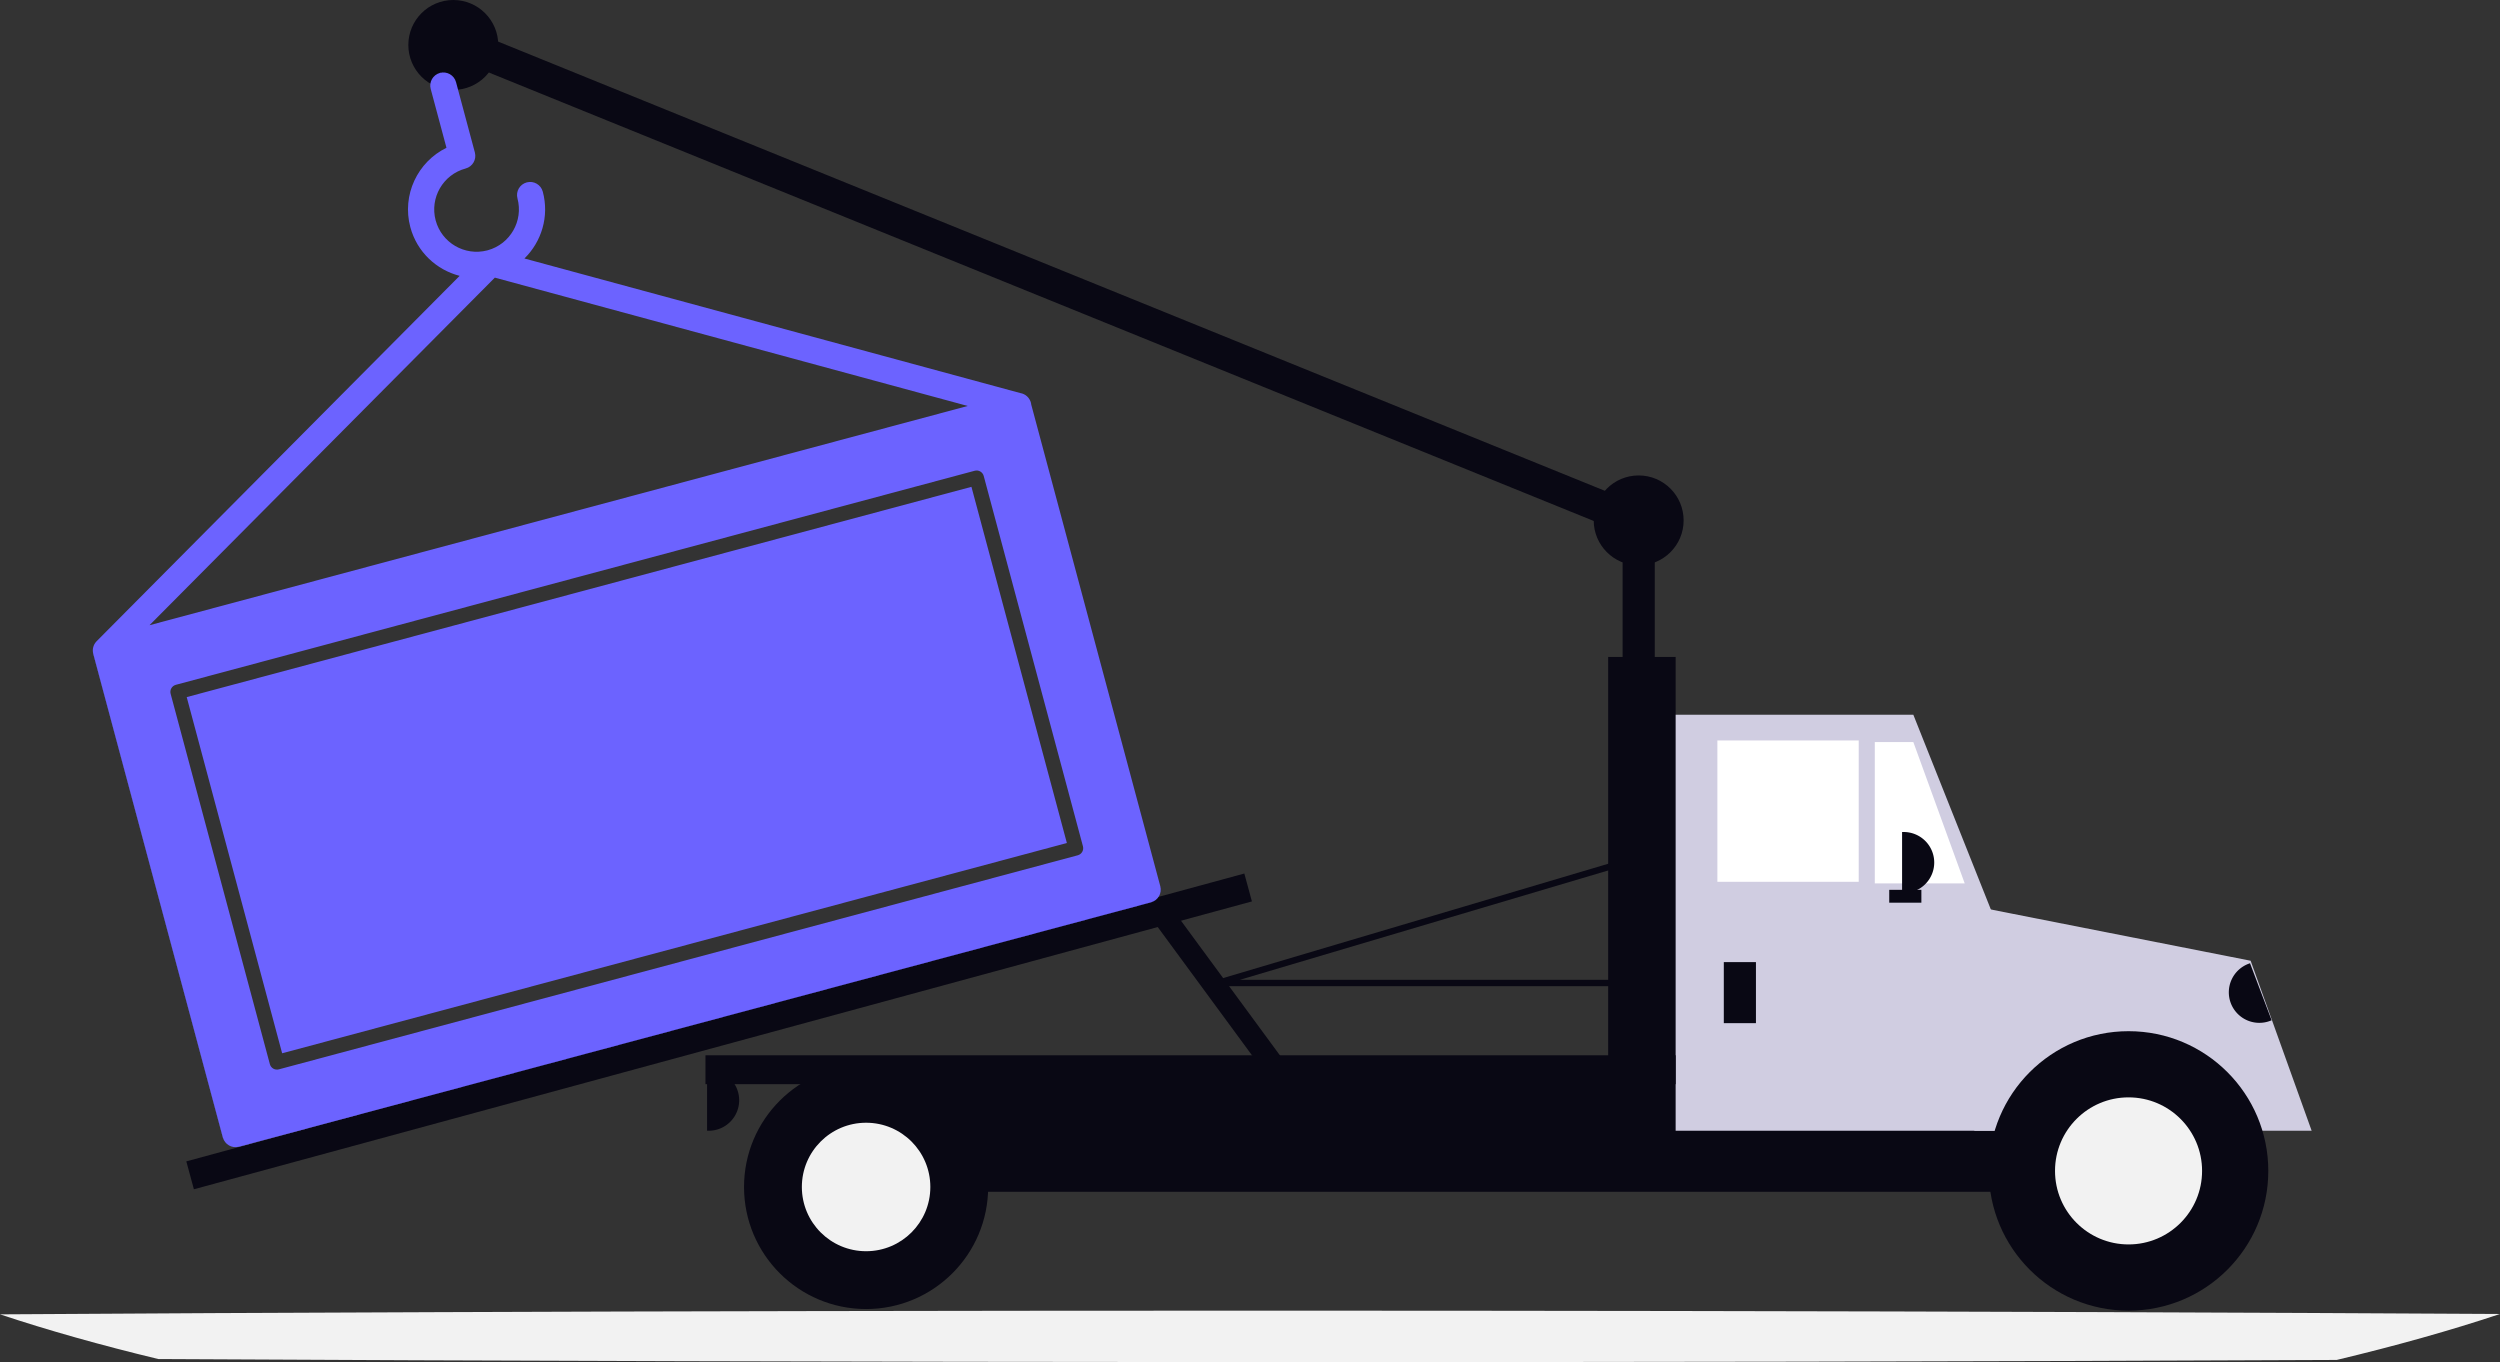 <?xml version="1.0"?>
<svg width="805.107" height="438.659" xmlns="http://www.w3.org/2000/svg" xmlns:svg="http://www.w3.org/2000/svg" xmlns:xlink="http://www.w3.org/1999/xlink">
 <rect width="100%" height="100%" fill="#333333" stroke="none"/>
 <g class="layer">
  <title>Layer 1</title>
  <g data-name="Group 230" id="Group_230" transform="translate(-497 -210.244)">
   <rect data-name="Rectangle 817" fill="#090814" height="73.45" id="Rectangle_817" transform="translate(1019.552 375.768)" width="10.35"/>
   <rect data-name="Rectangle 818" fill="#090814" height="413.16" id="Rectangle_818" transform="translate(643.202 229.041) rotate(-67.908)" width="10.35"/>
   <rect data-name="Rectangle 819" fill="#090814" height="35.17" id="Rectangle_819" transform="translate(1131.28 523.705)" width="90"/>
   <rect data-name="Rectangle 820" fill="#090814" height="39.31" id="Rectangle_820" transform="translate(769.197 554.74)" width="443.81"/>
   <path d="m765.76,403.43l-106.56,0l0,-133.97l79.66,0l26.9,67.57l0,66.4z" data-name="Path 3677" fill="#d0cde1" id="Path_3677-4209" transform="translate(374.318 170.968)"/>
   <rect data-name="Rectangle 821" fill="#fff" height="45.52" id="Rectangle_821" transform="translate(1050.07 448.702)" width="45.52"/>
   <path d="m766.88,325.27l-28.96,0l0,-45.52l12.41,0l16.55,45.52z" data-name="Path 3678" fill="#fff" id="Path_3678-4210" transform="translate(362.844 169.468)"/>
   <rect data-name="Rectangle 822" fill="#090814" height="19.66" id="Rectangle_822" transform="translate(1052.139 520.084)" width="10.35"/>
   <path d="m748.21,313.66l0.52,0a9.83,9.83 0 0 1 9.83,9.83l0,0a9.83,9.83 0 0 1 -9.83,9.83l-0.52,0l0,-19.66z" data-name="Path 3679" fill="#090814" id="Path_3679-4211" transform="translate(361.343 164.525)"/>
   <path d="m297.7,403.28l0.52,0a9.83,9.83 0 0 1 9.82,9.83l0,0a9.83,9.83 0 0 1 -9.82,9.82l-0.52,0l0,-19.65z" data-name="Path 3680" fill="#090814" id="Path_3680-4212" transform="translate(427.009 151.463)"/>
   <path d="m922.39,585.95c15.77,0 29.95,7.64 39.78,19.8l20.22,0l-19.65,-54.75l-91.56,-18.06l2.59,72.81l8.84,0c9.84,-12.16 24.02,-19.8 39.78,-19.8z" data-name="Path 3681" fill="#d0cde1" id="Path_3681-4213" transform="translate(259.063 -31.357)"/>
   <circle cx="1182.49" cy="587.33" data-name="Ellipse 595" fill="#090814" id="Ellipse_595" r="45"/>
   <circle cx="23.68" cy="23.68" data-name="Ellipse 596" fill="#f2f2f2" id="Ellipse_596" r="23.68" transform="translate(1158.804 563.643)"/>
   <circle cx="775.92" cy="592.5" data-name="Ellipse 597" fill="#090814" id="Ellipse_597" r="39.31"/>
   <circle cx="20.69" cy="20.69" data-name="Ellipse 598" fill="#f2f2f2" id="Ellipse_598" r="20.69" transform="translate(755.23 571.811)"/>
   <rect data-name="Rectangle 823" fill="#090814" height="156.73" id="Rectangle_823" transform="translate(1014.896 421.805)" width="21.73"/>
   <rect data-name="Rectangle 824" fill="#090814" height="9.31" id="Rectangle_824" transform="translate(724.195 550.086)" width="312.43"/>
   <rect data-name="Rectangle 825" fill="#090814" height="9.31" id="Rectangle_825" transform="translate(557 584.257) rotate(-15.22)" width="353.11"/>
   <rect data-name="Rectangle 826" fill="#090814" height="60.53" id="Rectangle_826" transform="translate(868.627 507.142) rotate(-36.311)" width="7.24"/>
   <rect data-name="Rectangle 827" fill="#090814" height="4.14" id="Rectangle_827" transform="translate(1105.417 496.808)" width="10.35"/>
   <path d="m724.36,556.62l-135.53,0a1.03,1.03 0 0 1 -0.29,-2.03l132.42,-39.31a1.03,1.03 0 0 1 1.32,0.91l3.1,39.31a1.03,1.03 0 0 1 -1.03,1.12l0.01,0zm-128.4,-2.07l127.28,0l-2.92,-36.92l-124.36,36.92z" data-name="Path 3682" fill="#090814" id="Path_3682-4214" transform="translate(300.37 -28.777)"/>
   <path d="m0,0l0.52,0a9.83,9.83 0 0 1 9.82,9.83l0,0a9.83,9.83 0 0 1 -9.82,9.83l-0.52,0l0,-19.66z" data-name="Path 3684" fill="#090814" id="Path_3684-4216" transform="matrix(-0.935, 0.354, -0.354, -0.935, 1228.561, 538.826)"/>
   <path d="m278.11,251.83l-89.78,25.13l-7.56,-27.03l57.26,-16.03l40.08,17.93z" data-name="Path 3686" fill="#fff" id="Path_3686-4218" transform="translate(444.054 176.15)"/>
   <rect data-name="Rectangle 829" fill="#fff" height="28.06" id="Rectangle_829" transform="translate(578.1 439.159) rotate(-15.637)" width="37.1"/>
   <circle cx="14.48" cy="14.48" data-name="Ellipse 603" fill="#090814" id="Ellipse_603" r="14.48" transform="translate(628.501 210.244)"/>
   <circle cx="14.48" cy="14.48" data-name="Ellipse 604" fill="#090814" id="Ellipse_604" r="14.48" transform="translate(1010.241 363.354)"/>
   <path d="m866.43,511.52c-15.84,5.28 -33.44,10.23 -52.59,14.8c-220.65,1.04 -486.56,0.91 -701.54,-0.29c-18.52,-4.46 -35.58,-9.27 -50.98,-14.39c44.65,-0.3 92.08,-0.53 141.26,-0.71q29.2,-0.12 59.2,-0.2q29.76,-0.08 60.09,-0.14l0.02,0c183.59,-0.36 379.96,-0.03 544.54,0.93z" data-name="Path 3689" fill="#f2f2f2" id="Path_3689-4221" transform="translate(435.68 121.882)"/>
  </g>
  <use fill="#646666" id="svg_5" stroke="#6c63ff" transform="rotate(-15 182.327 176.439) matrix(0.096 0 0 0.096 26.294 18.08)" x="1" xlink:href="#svg_4" y="1"/>
 </g>
 <defs>
  <symbol height="3304.86" id="svg_4" viewBox="0 0 3256.27 3304.86" width="3256.27" xmlns="http://www.w3.org/2000/svg" xmlns:xlink="http://www.w3.org/1999/xlink">
   <defs>
    <clipPath id="svg_1">
     <path clip-rule="nonzero" d="m0,0l3256.27,0l0,3304.86l-3256.27,0l0,-3304.86zm0,0"/>
    </clipPath>
    <clipPath id="svg_2">
     <path clip-rule="evenodd" d="m265.24,3039.66l2725.33,0l0,-1236.99l-2725.33,0l0,1236.99zm2749.91,49.22c13.61,0 24.64,-10.98 24.64,-24.58l0,-1286.27c0,-13.58 -11,-24.61 -24.64,-24.61l-2774.52,0c-13.62,0 -24.64,11.01 -24.64,24.61l0,1286.24c0,13.61 11.02,24.61 24.64,24.61l2774.52,0zm-2516.81,-203.61l189.54,0l0,-928.21l-189.54,0l0,928.21zm214.18,49.2c13.6,0 24.63,-11.01 24.63,-24.61l0,-977.44c0,-13.61 -11.02,-24.61 -24.63,-24.61l-238.8,0c-13.61,0 -24.62,11 -24.62,24.61l0,977.44c0,13.6 11.01,24.61 24.62,24.61l238.8,0zm303.21,-49.2l189.53,0l0,-928.21l-189.53,0l0,928.21zm214.18,49.2c13.61,0 24.63,-10.98 24.63,-24.61l0,-977.44c0,-13.61 -11.02,-24.61 -24.63,-24.61l-238.8,0c-13.61,0 -24.63,11 -24.63,24.61l0,977.44c0,13.6 11.02,24.61 24.63,24.61l238.8,0zm303.22,-49.2l189.56,0l0,-928.21l-189.56,0l0,928.21zm214.2,49.2c13.58,0 24.61,-11.01 24.61,-24.61l0,-977.44c0,-13.61 -11.01,-24.61 -24.61,-24.61l-238.82,0c-13.61,0 -24.63,11 -24.63,24.61l0,977.44c0,13.6 11.02,24.61 24.63,24.61l238.82,0zm303.2,-49.2l189.56,0l0,-928.21l-189.56,0l0,928.21zm214.15,49.2c13.6,0 24.63,-10.98 24.63,-24.61l0,-977.44c0,-13.61 -11.03,-24.61 -24.63,-24.61l-238.78,0c-13.61,0 -24.61,11 -24.61,24.61l0,977.44c0,13.6 11,24.61 24.61,24.61l238.78,0zm303.23,-49.2l189.58,0l0,-928.21l-189.58,0l0,928.21zm214.17,49.2c13.6,0 24.63,-10.98 24.63,-24.61l0,-977.44c0,-13.61 -11.03,-24.61 -24.63,-24.61l-238.81,0c-13.6,0 -24.61,11 -24.61,24.61l0,977.44c0,13.6 11.01,24.61 24.61,24.61l238.81,0zm-2575.02,-1397.05l2841.64,0l-1420.83,-826.42l-1420.81,826.42zm3004.72,1767.44l-3167.8,0c-24.28,0 -43.97,-19.7 -43.97,-43.96l0,-1678.58c-0.05,-2.18 0.08,-4.36 0.36,-6.5l0,-0.04l0.11,-0.88l0.03,-0.19c0.22,-1.44 0.53,-2.87 0.89,-4.28l0.19,-0.73l0.09,-0.32l0.16,-0.54l0.14,-0.5l0.11,-0.35l0.23,-0.67l0.06,-0.16l0.28,-0.83l0.02,-0.04l0.78,-1.99l0.19,-0.44l0.24,-0.53l0.13,-0.28l0.32,-0.7l0.44,-0.89l0.04,-0.06c3.74,-7.35 9.54,-13.66 17.04,-18.02l1493.5,-868.73c-70.06,-39.46 -117.49,-114.57 -117.49,-200.57c0,-111.82 80.16,-205.23 186.02,-225.79l0,-204.31c0,-24.29 19.7,-43.98 43.98,-43.98c24.3,0 44,19.69 44,43.98l0,244.07c0,24.3 -19.7,43.98 -44,43.98c-78.32,0 -142.04,63.72 -142.04,142.05c0,77.98 63.1,141.45 140.91,142.07c0.75,-0.03 1.5,-0.03 2.26,0c77.8,-0.61 140.97,-64.09 140.97,-142.07c0,-24.3 19.67,-43.99 43.97,-43.99c24.29,0 43.96,19.69 43.96,43.99c0,86 -47.46,161.12 -117.53,200.58l1489.64,866.46c15.47,6.82 26.26,22.29 26.26,40.26c0,2.28 -0.18,4.52 -0.5,6.7l0,1672.84c0,24.27 -19.67,43.94 -43.99,43.94"/>
    </clipPath>
    <linearGradient gradientTransform="matrix(3256.92, 0, 0, 3256.92, -0.326, 1652.43)" gradientUnits="userSpaceOnUse" id="svg_3" x1="0" x2="1" y1="0" y2="0">
     <stop offset="0" stop-color="#6c63ff"/>
     <stop offset="0.01" stop-color="#6c63ff"/>
     <stop offset="0.02" stop-color="#6c63ff"/>
     <stop offset="0.02" stop-color="#6c63ff"/>
     <stop offset="0.03" stop-color="#6c63ff"/>
     <stop offset="0.04" stop-color="#6c63ff"/>
     <stop offset="0.05" stop-color="#6c63ff"/>
     <stop offset="0.05" stop-color="#6c63ff"/>
     <stop offset="0.06" stop-color="#6c63ff"/>
     <stop offset="0.07" stop-color="#6c63ff"/>
     <stop offset="0.08" stop-color="#6c63ff"/>
     <stop offset="0.09" stop-color="#6c63ff"/>
     <stop offset="0.1" stop-color="#6c63ff"/>
     <stop offset="0.11" stop-color="#6c63ff"/>
     <stop offset="0.12" stop-color="#6c63ff"/>
     <stop offset="0.13" stop-color="#6c63ff"/>
     <stop offset="0.13" stop-color="#6c63ff"/>
     <stop offset="0.14" stop-color="#6c63ff"/>
     <stop offset="0.15" stop-color="#6c63ff"/>
     <stop offset="0.16" stop-color="#6c63ff"/>
     <stop offset="0.16" stop-color="#6c63ff"/>
     <stop offset="0.17" stop-color="#6c63ff"/>
     <stop offset="0.18" stop-color="#6c63ff"/>
     <stop offset="0.19" stop-color="#6c63ff"/>
     <stop offset="0.2" stop-color="#6c63ff"/>
     <stop offset="0.2" stop-color="#6c63ff"/>
     <stop offset="0.21" stop-color="#6c63ff"/>
     <stop offset="0.22" stop-color="#6c63ff"/>
     <stop offset="0.23" stop-color="#6c63ff"/>
     <stop offset="0.23" stop-color="#6c63ff"/>
     <stop offset="0.24" stop-color="#6c63ff"/>
     <stop offset="0.25" stop-color="#6c63ff"/>
     <stop offset="0.26" stop-color="#6c63ff"/>
     <stop offset="0.27" stop-color="#6c63ff"/>
     <stop offset="0.27" stop-color="#6c63ff"/>
     <stop offset="0.28" stop-color="#6c63ff"/>
     <stop offset="0.29" stop-color="#6c63ff"/>
     <stop offset="0.3" stop-color="#6c63ff"/>
     <stop offset="0.3" stop-color="#6c63ff"/>
     <stop offset="0.31" stop-color="#6c63ff"/>
     <stop offset="0.32" stop-color="#6c63ff"/>
     <stop offset="0.33" stop-color="#6c63ff"/>
     <stop offset="0.34" stop-color="#6c63ff"/>
     <stop offset="0.34" stop-color="#6c63ff"/>
     <stop offset="0.35" stop-color="#6c63ff"/>
     <stop offset="0.36" stop-color="#6c63ff"/>
     <stop offset="0.37" stop-color="#6c63ff"/>
     <stop offset="0.38" stop-color="#6c63ff"/>
     <stop offset="0.38" stop-color="#6c63ff"/>
     <stop offset="0.39" stop-color="#6c63ff"/>
     <stop offset="0.4" stop-color="#6c63ff"/>
     <stop offset="0.41" stop-color="#6c63ff"/>
     <stop offset="0.42" stop-color="#6c63ff"/>
     <stop offset="0.43" stop-color="#6c63ff"/>
     <stop offset="0.44" stop-color="#6c63ff"/>
     <stop offset="0.45" stop-color="#6c63ff"/>
     <stop offset="0.45" stop-color="#6c63ff"/>
     <stop offset="0.46" stop-color="#6c63ff"/>
     <stop offset="0.47" stop-color="#6c63ff"/>
     <stop offset="0.48" stop-color="#6c63ff"/>
     <stop offset="0.48" stop-color="#6c63ff"/>
     <stop offset="0.49" stop-color="#6c63ff"/>
     <stop offset="0.5" stop-color="#6c63ff"/>
     <stop offset="0.51" stop-color="#6c63ff"/>
     <stop offset="0.52" stop-color="#6c63ff"/>
     <stop offset="0.52" stop-color="#6c63ff"/>
     <stop offset="0.53" stop-color="#6c63ff"/>
     <stop offset="0.54" stop-color="#6c63ff"/>
     <stop offset="0.55" stop-color="#6c63ff"/>
     <stop offset="0.55" stop-color="#6c63ff"/>
     <stop offset="0.56" stop-color="#6c63ff"/>
     <stop offset="0.57" stop-color="#6c63ff"/>
     <stop offset="0.58" stop-color="#6c63ff"/>
     <stop offset="0.59" stop-color="#6c63ff"/>
     <stop offset="0.59" stop-color="#6c63ff"/>
     <stop offset="0.6" stop-color="#6c63ff"/>
     <stop offset="0.61" stop-color="#6c63ff"/>
     <stop offset="0.62" stop-color="#6c63ff"/>
     <stop offset="0.63" stop-color="#6c63ff"/>
     <stop offset="0.63" stop-color="#6c63ff"/>
     <stop offset="0.64" stop-color="#6c63ff"/>
     <stop offset="0.65" stop-color="#6c63ff"/>
     <stop offset="0.66" stop-color="#6c63ff"/>
     <stop offset="0.66" stop-color="#6c63ff"/>
     <stop offset="0.67" stop-color="#6c63ff"/>
     <stop offset="0.68" stop-color="#6c63ff"/>
     <stop offset="0.69" stop-color="#6c63ff"/>
     <stop offset="0.7" stop-color="#6c63ff"/>
     <stop offset="0.7" stop-color="#6c63ff"/>
     <stop offset="0.71" stop-color="#6c63ff"/>
     <stop offset="0.72" stop-color="#6c63ff"/>
     <stop offset="0.73" stop-color="#6c63ff"/>
     <stop offset="0.73" stop-color="#6c63ff"/>
     <stop offset="0.75" stop-color="#6c63ff"/>
     <stop offset="0.76" stop-color="#6c63ff"/>
     <stop offset="0.77" stop-color="#6c63ff"/>
     <stop offset="0.77" stop-color="#6c63ff"/>
     <stop offset="0.78" stop-color="#6c63ff"/>
     <stop offset="0.79" stop-color="#6c63ff"/>
     <stop offset="0.8" stop-color="#6c63ff"/>
     <stop offset="0.8" stop-color="#6c63ff"/>
     <stop offset="0.81" stop-color="#6c63ff"/>
     <stop offset="0.82" stop-color="#6c63ff"/>
     <stop offset="0.83" stop-color="#6c63ff"/>
     <stop offset="0.84" stop-color="#6c63ff"/>
     <stop offset="0.84" stop-color="#6c63ff"/>
     <stop offset="0.85" stop-color="#6c63ff"/>
     <stop offset="0.86" stop-color="#6c63ff"/>
     <stop offset="0.87" stop-color="#6c63ff"/>
     <stop offset="0.88" stop-color="#6c63ff"/>
     <stop offset="0.88" stop-color="#6c63ff"/>
     <stop offset="0.89" stop-color="#6c63ff"/>
     <stop offset="0.9" stop-color="#6c63ff"/>
     <stop offset="0.91" stop-color="#6c63ff"/>
     <stop offset="0.91" stop-color="#6c63ff"/>
     <stop offset="0.92" stop-color="#6c63ff"/>
     <stop offset="0.93" stop-color="#6c63ff"/>
     <stop offset="0.94" stop-color="#6c63ff"/>
     <stop offset="0.95" stop-color="#6c63ff"/>
     <stop offset="0.95" stop-color="#6c63ff"/>
     <stop offset="0.96" stop-color="#6c63ff"/>
     <stop offset="0.97" stop-color="#6c63ff"/>
     <stop offset="0.98" stop-color="#6c63ff"/>
     <stop offset="0.98" stop-color="#6c63ff"/>
     <stop offset="0.99" stop-color="#6c63ff"/>
     <stop offset="1" stop-color="#6c63ff"/>
    </linearGradient>
   </defs>
   <g clip-path="url(#svg_1)">
    <g clip-path="url(#svg_2)">
     <path d="m0,0l0,3304.86l3256.27,0l0,-3304.86l-3256.27,0zm0,0" fill="url(#svg_3)" fill-rule="nonzero"/>
    </g>
   </g>
  </symbol>
 </defs>
</svg>